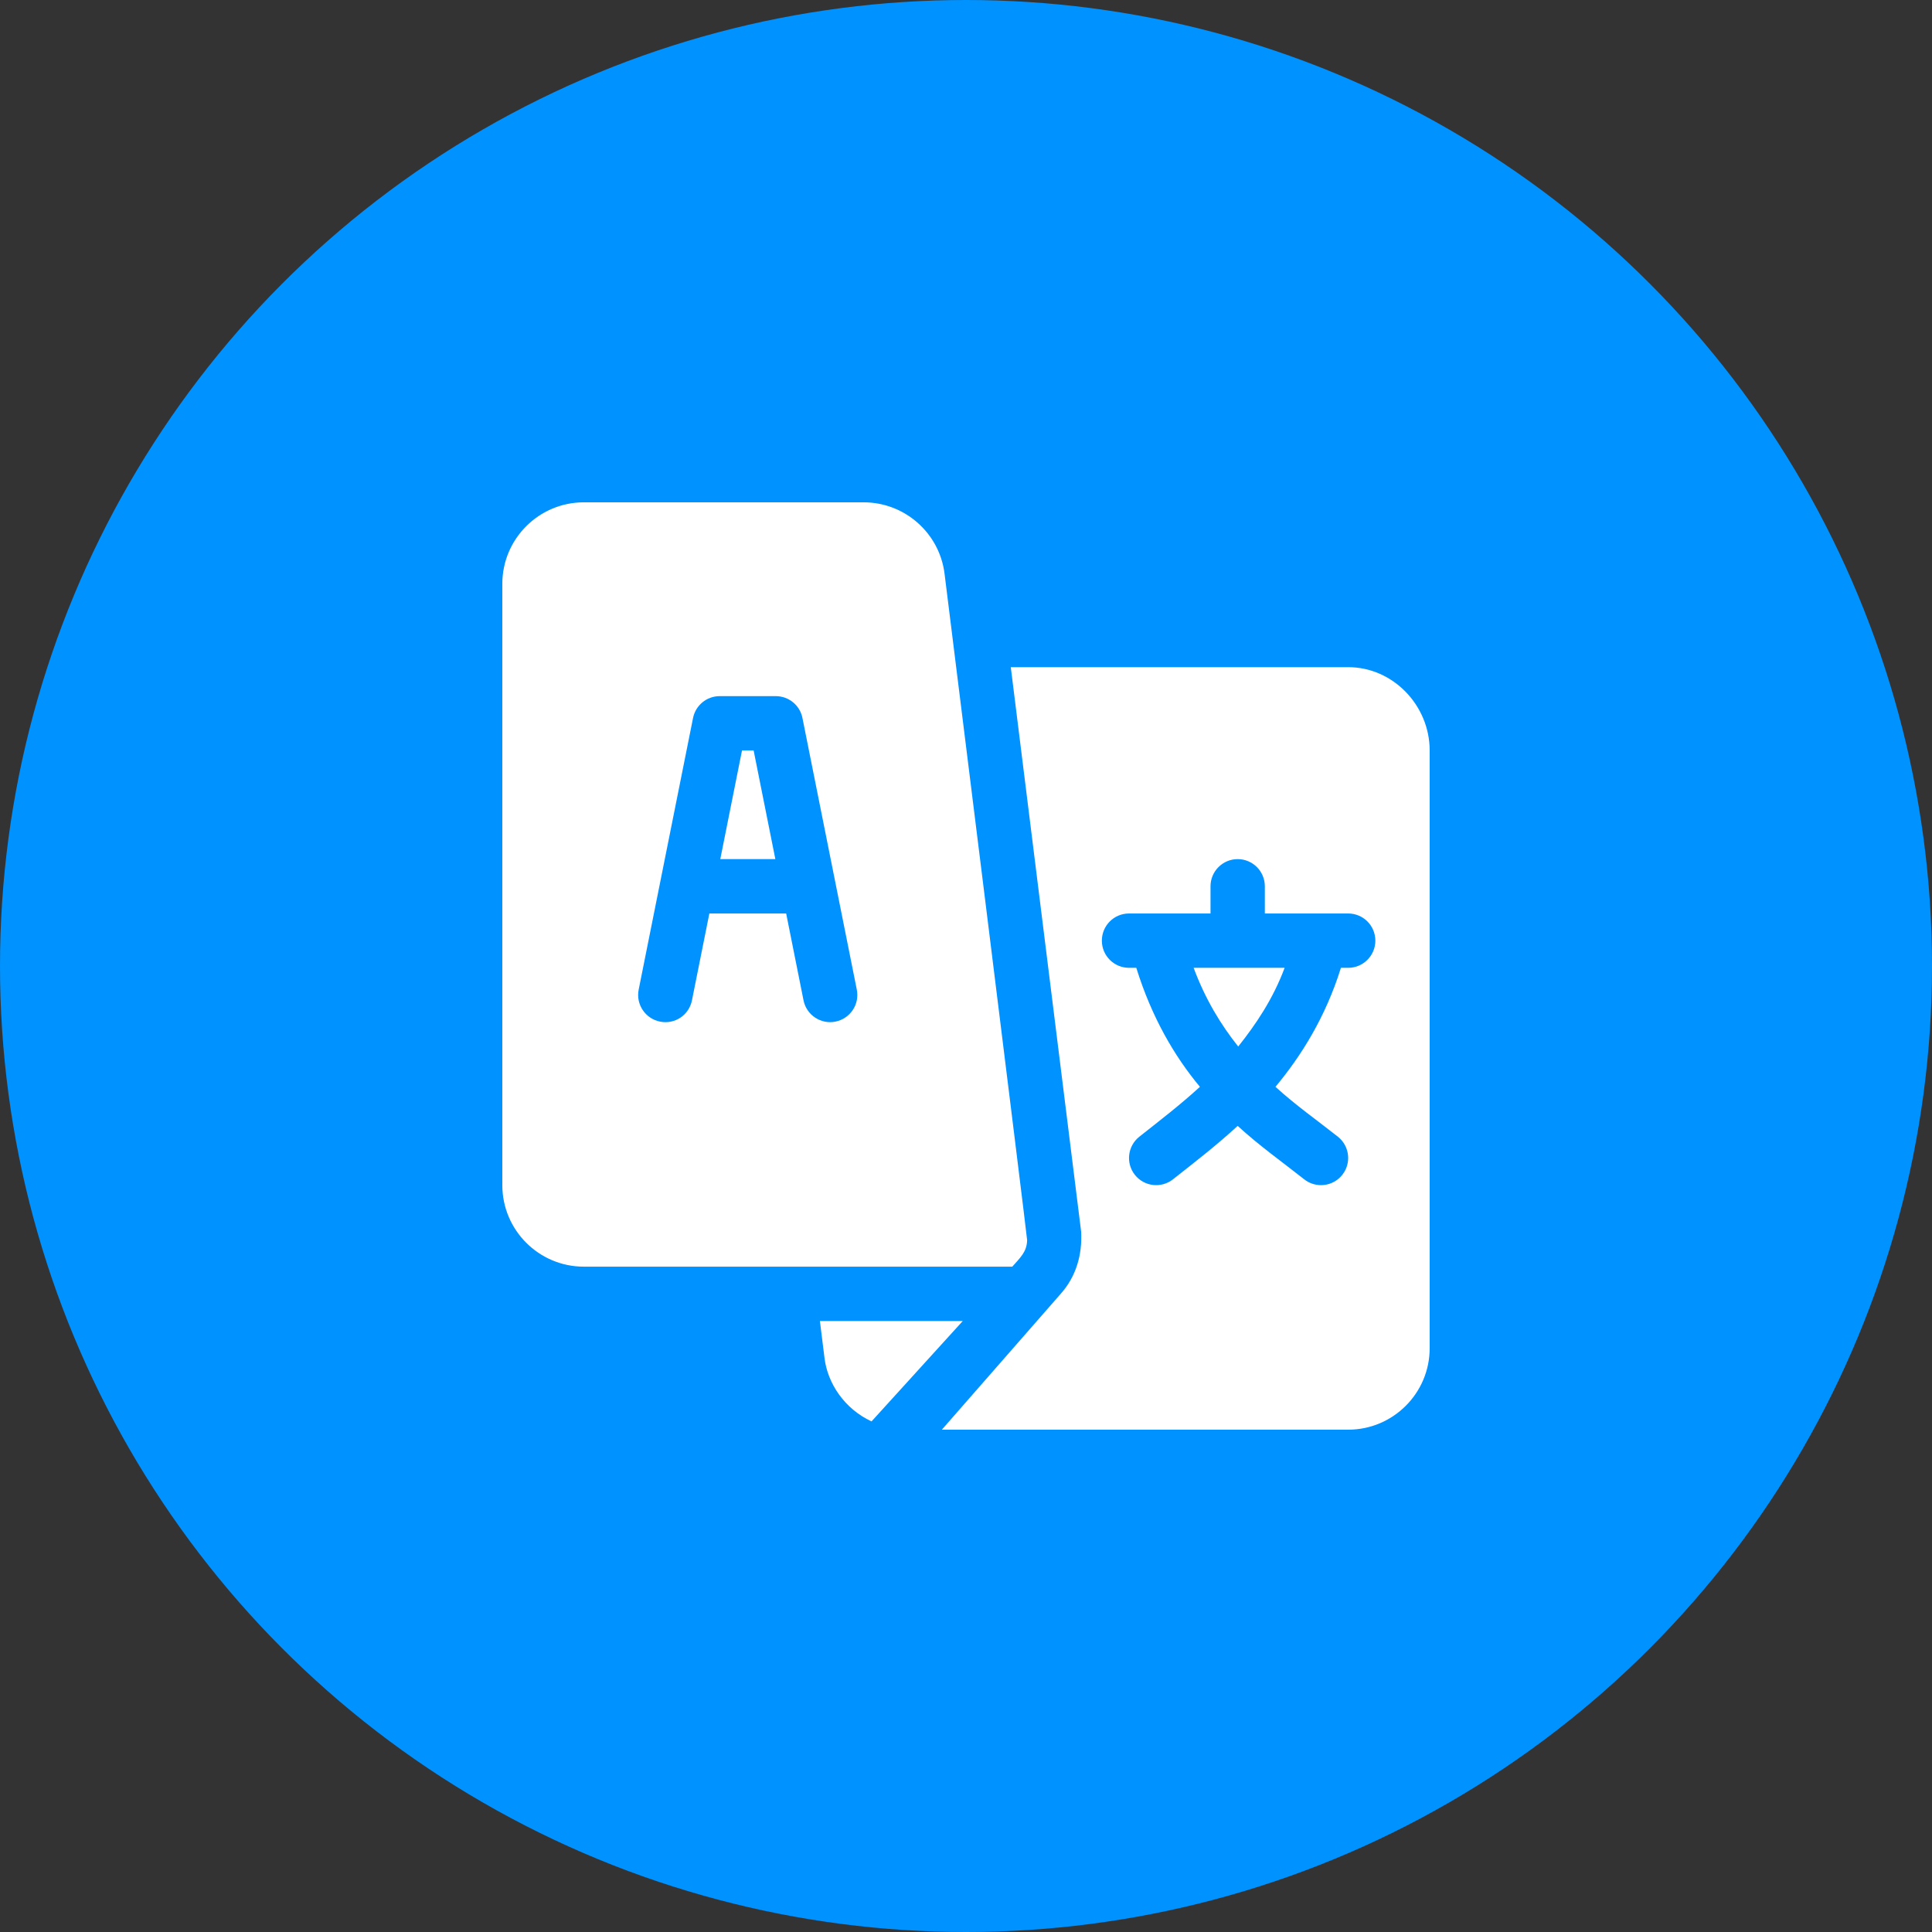 <svg width="50" height="50" viewBox="0 0 50 50" fill="none" xmlns="http://www.w3.org/2000/svg">
<rect x="0" y="0" width="50" height="50" fill="#333333" stroke="none"/>
<circle cx="25" cy="25" r="25" fill="#0092FF"/>
<path d="M19.504 19.422H19.203L18.641 22.234H20.066L19.504 19.422Z" fill="white"/>
<path d="M30.891 25.047C31.194 25.863 31.598 26.523 32.045 27.084C32.492 26.523 32.943 25.862 33.246 25.047H30.891Z" fill="white"/>
<path d="M34.891 17.266H26.159L27.98 31.876C28.012 32.473 27.848 33.036 27.458 33.476L24.375 37H34.891C36.054 37 37 36.054 37 34.891V19.422C37 18.259 36.054 17.266 34.891 17.266ZM34.891 25.047H34.703C34.303 26.331 33.669 27.335 33.009 28.127C33.526 28.599 34.078 28.986 34.627 29.42C34.93 29.663 34.979 30.105 34.736 30.408C34.494 30.711 34.05 30.76 33.748 30.517C33.151 30.046 32.592 29.652 32.031 29.138C31.471 29.652 30.958 30.046 30.361 30.517C30.059 30.76 29.615 30.711 29.373 30.408C29.13 30.105 29.18 29.663 29.483 29.42C30.032 28.986 30.537 28.599 31.054 28.127C30.394 27.335 29.807 26.331 29.407 25.047H29.219C28.83 25.047 28.516 24.732 28.516 24.344C28.516 23.955 28.83 23.641 29.219 23.641H31.328V22.938C31.328 22.549 31.643 22.234 32.031 22.234C32.42 22.234 32.734 22.549 32.734 22.938V23.641H34.891C35.279 23.641 35.594 23.955 35.594 24.344C35.594 24.732 35.279 25.047 34.891 25.047Z" fill="white"/>
<path d="M24.445 14.848C24.314 13.794 23.414 13 22.352 13H15.109C13.946 13 13 13.946 13 15.109V30.672C13 31.835 13.946 32.781 15.109 32.781C19.313 32.781 22.336 32.781 26.198 32.781C26.403 32.547 26.575 32.4 26.582 32.094C26.584 32.017 24.455 14.924 24.445 14.848ZM21.622 26.439C21.25 26.516 20.872 26.274 20.795 25.888L20.346 23.641H18.358L17.908 25.888C17.833 26.268 17.466 26.518 17.081 26.439C16.7 26.363 16.453 25.993 16.529 25.612L17.936 18.581C18.002 18.253 18.29 18.016 18.625 18.016H20.078C20.413 18.016 20.702 18.253 20.767 18.581L22.174 25.612C22.25 25.993 22.003 26.363 21.622 26.439Z" fill="white"/>
<path d="M21.219 34.188L21.339 35.152C21.42 35.798 21.849 36.457 22.555 36.786C23.888 35.319 23.082 36.207 24.916 34.188H21.219Z" fill="white"/>
</svg>
